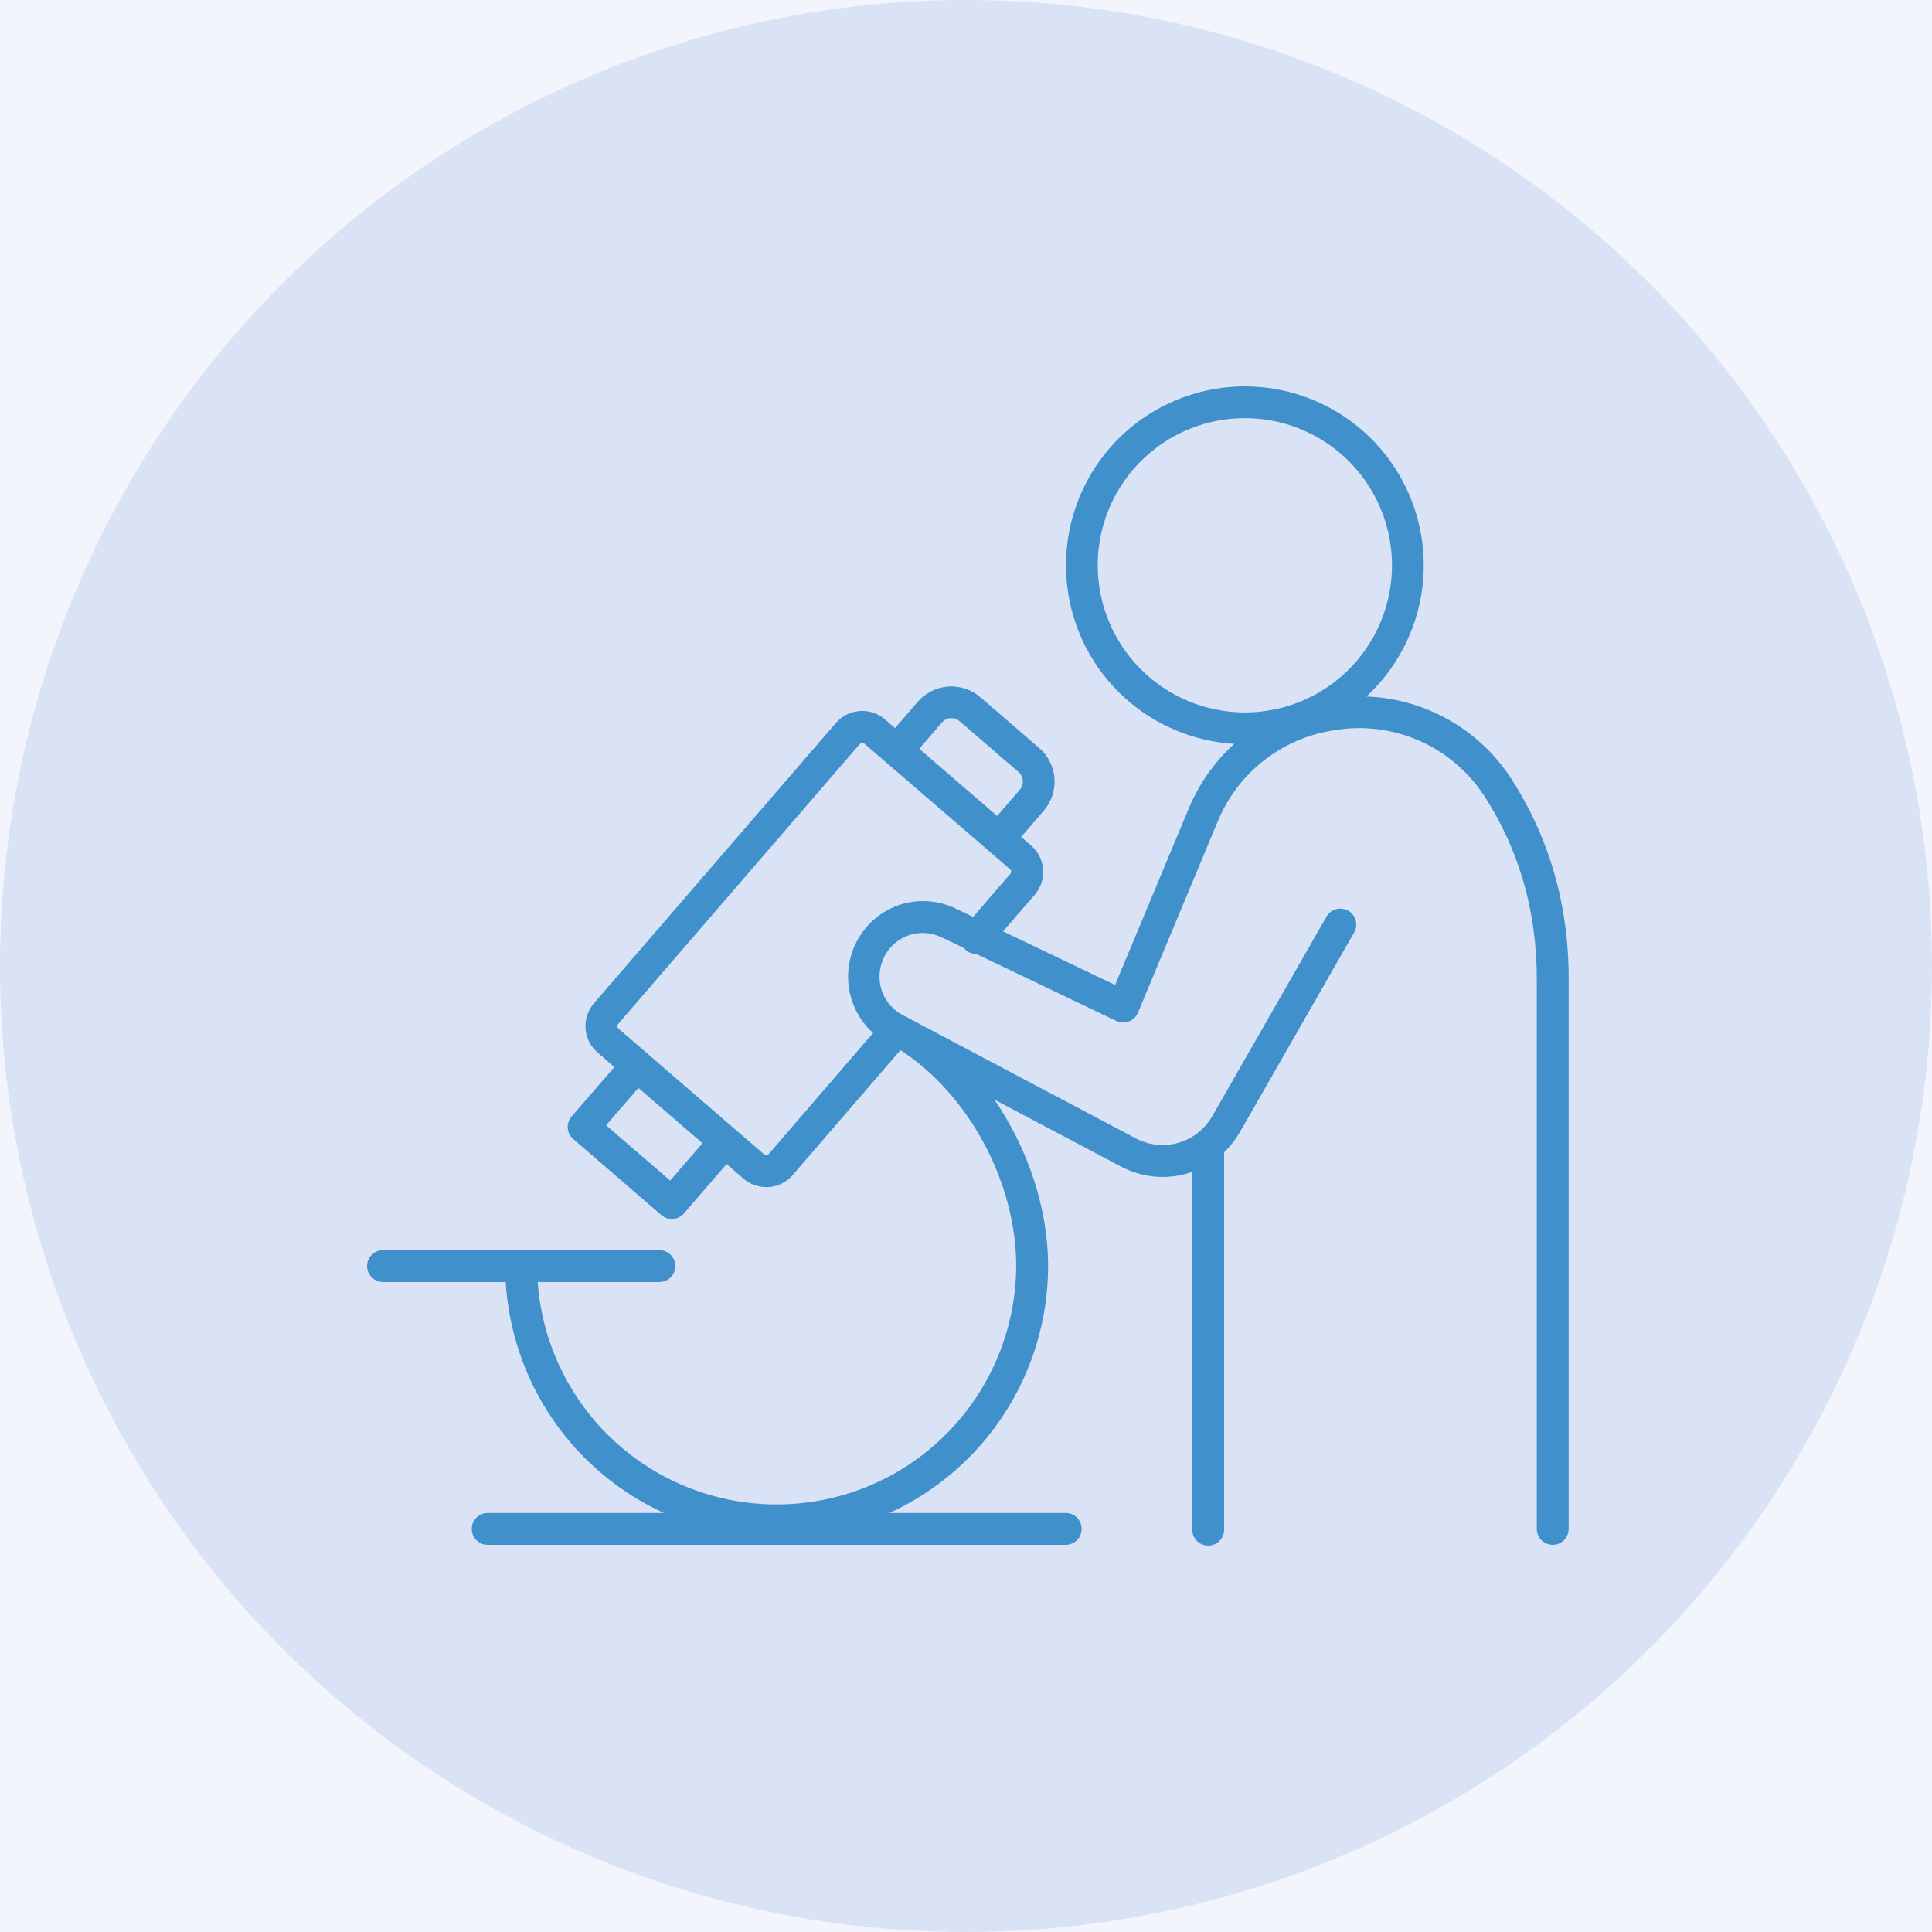<?xml version="1.0" encoding="UTF-8"?> <svg xmlns="http://www.w3.org/2000/svg" width="100" height="100" viewBox="0 0 100 100" fill="none"><rect width="100" height="100" fill="#1E1E1E"></rect><rect width="1440" height="11144" transform="translate(-747 -4086)" fill="white"></rect><rect x="-607" y="-142" width="1160" height="410" rx="20" fill="#F2F5FC"></rect><circle cx="50" cy="50" r="50" fill="#DAE2F6"></circle><path d="M78.187 40.253C77.369 39.008 76.265 37.977 74.967 37.246C73.669 36.515 72.215 36.105 70.727 36.051C72.292 34.601 73.308 32.655 73.604 30.542C73.899 28.428 73.456 26.278 72.348 24.454C71.241 22.63 69.537 21.244 67.526 20.532C65.515 19.819 63.319 19.823 61.31 20.543C59.302 21.262 57.603 22.654 56.502 24.482C55.401 26.309 54.965 28.462 55.268 30.574C55.571 32.686 56.594 34.629 58.164 36.073C59.735 37.518 61.756 38.376 63.886 38.502C62.861 39.435 62.054 40.583 61.523 41.863L57.717 50.982L51.917 48.207L53.557 46.315C53.87 45.952 54.026 45.48 53.991 45.003C53.956 44.526 53.733 44.081 53.371 43.768L52.853 43.321L54.027 41.96C54.425 41.498 54.623 40.897 54.579 40.289C54.534 39.681 54.25 39.115 53.788 38.716L50.745 36.089C50.283 35.691 49.682 35.492 49.074 35.536C48.466 35.581 47.9 35.865 47.501 36.327L46.327 37.687L45.809 37.239C45.63 37.083 45.423 36.964 45.198 36.889C44.973 36.814 44.735 36.784 44.499 36.802C44.262 36.819 44.031 36.883 43.819 36.99C43.607 37.096 43.418 37.244 43.263 37.424L30.741 51.931C30.428 52.294 30.272 52.765 30.307 53.243C30.342 53.72 30.565 54.164 30.927 54.477L31.8 55.232L29.585 57.791C29.514 57.873 29.46 57.968 29.426 58.071C29.392 58.174 29.378 58.283 29.386 58.391C29.394 58.499 29.424 58.605 29.472 58.701C29.521 58.798 29.589 58.885 29.671 58.955L34.234 62.895C34.316 62.966 34.411 63.02 34.514 63.055C34.617 63.089 34.725 63.102 34.834 63.094C34.942 63.087 35.048 63.057 35.144 63.008C35.241 62.959 35.328 62.892 35.398 62.809L37.607 60.251L38.481 61.006C38.808 61.288 39.226 61.443 39.658 61.442C39.703 61.442 39.748 61.442 39.792 61.442C40.029 61.426 40.26 61.363 40.472 61.256C40.684 61.15 40.873 61.002 41.028 60.822L46.605 54.356C50.14 56.634 52.598 61.197 52.598 65.532C52.582 68.738 51.324 71.814 49.089 74.113C46.854 76.412 43.816 77.755 40.611 77.862C37.407 77.969 34.285 76.83 31.902 74.685C29.519 72.54 28.06 69.555 27.83 66.357H34.129C34.348 66.357 34.558 66.27 34.712 66.116C34.867 65.961 34.954 65.751 34.954 65.532C34.954 65.313 34.867 65.103 34.712 64.949C34.558 64.794 34.348 64.707 34.129 64.707H19.825C19.606 64.707 19.396 64.794 19.242 64.949C19.087 65.103 19 65.313 19 65.532C19 65.751 19.087 65.961 19.242 66.116C19.396 66.27 19.606 66.357 19.825 66.357H26.175C26.328 68.905 27.17 71.363 28.612 73.468C30.054 75.574 32.042 77.248 34.362 78.311H25.277C25.166 78.306 25.055 78.324 24.951 78.363C24.847 78.402 24.752 78.462 24.671 78.539C24.591 78.616 24.527 78.709 24.483 78.811C24.44 78.914 24.417 79.024 24.417 79.135C24.417 79.246 24.44 79.356 24.483 79.459C24.527 79.561 24.591 79.654 24.671 79.731C24.752 79.808 24.847 79.868 24.951 79.907C25.055 79.946 25.166 79.964 25.277 79.96H55.125C55.236 79.964 55.347 79.946 55.451 79.907C55.555 79.868 55.65 79.808 55.73 79.731C55.811 79.654 55.875 79.561 55.918 79.459C55.962 79.356 55.984 79.246 55.984 79.135C55.984 79.024 55.962 78.914 55.918 78.811C55.875 78.709 55.811 78.616 55.73 78.539C55.65 78.462 55.555 78.402 55.451 78.363C55.347 78.324 55.236 78.306 55.125 78.311H46.04C48.488 77.189 50.562 75.389 52.017 73.124C53.473 70.859 54.247 68.224 54.25 65.532C54.25 62.544 53.203 59.453 51.473 56.918L58.011 60.376C58.574 60.677 59.194 60.857 59.832 60.906C60.469 60.954 61.109 60.869 61.712 60.657V79.14C61.707 79.251 61.725 79.362 61.764 79.466C61.804 79.57 61.864 79.666 61.941 79.746C62.018 79.826 62.11 79.89 62.212 79.934C62.315 79.978 62.425 80 62.536 80C62.648 80 62.758 79.978 62.86 79.934C62.962 79.89 63.055 79.826 63.132 79.746C63.209 79.666 63.269 79.57 63.308 79.466C63.347 79.362 63.365 79.251 63.361 79.14V59.641C63.683 59.331 63.959 58.976 64.182 58.588L70.076 48.291C70.134 48.197 70.173 48.092 70.19 47.983C70.207 47.873 70.202 47.762 70.175 47.654C70.148 47.547 70.1 47.446 70.033 47.358C69.966 47.269 69.882 47.195 69.786 47.14C69.689 47.085 69.583 47.05 69.473 47.037C69.363 47.023 69.252 47.032 69.145 47.063C69.039 47.094 68.94 47.146 68.854 47.216C68.768 47.286 68.697 47.373 68.645 47.471L62.749 57.769C62.574 58.075 62.347 58.348 62.077 58.575C62.04 58.6 62.005 58.627 61.974 58.658C61.523 59.003 60.983 59.211 60.417 59.257C59.851 59.304 59.284 59.186 58.783 58.919L46.704 52.528C46.217 52.268 45.844 51.837 45.656 51.318C45.468 50.799 45.478 50.229 45.685 49.718C45.794 49.431 45.962 49.17 46.177 48.952C46.393 48.733 46.651 48.562 46.936 48.448C47.221 48.334 47.527 48.281 47.833 48.291C48.14 48.302 48.441 48.376 48.718 48.508L49.882 49.064C49.915 49.104 49.95 49.141 49.989 49.175C50.139 49.305 50.331 49.376 50.53 49.374L57.781 52.845C57.882 52.894 57.991 52.921 58.103 52.925C58.215 52.929 58.326 52.911 58.431 52.871C58.535 52.831 58.631 52.771 58.711 52.693C58.791 52.615 58.855 52.522 58.898 52.419L63.038 42.499C63.541 41.282 64.346 40.214 65.377 39.395C66.409 38.576 67.631 38.033 68.93 37.818L69.022 37.802C70.503 37.544 72.027 37.723 73.407 38.317C74.788 38.912 75.965 39.896 76.794 41.15C78.619 43.949 79.543 47.146 79.543 50.655V79.134C79.543 79.353 79.63 79.563 79.785 79.718C79.94 79.873 80.15 79.96 80.369 79.96C80.587 79.96 80.797 79.873 80.952 79.718C81.107 79.563 81.194 79.353 81.194 79.134V50.659C81.198 46.826 80.182 43.324 78.187 40.253ZM34.689 61.108L31.372 58.245L33.043 56.311L36.36 59.173L34.689 61.108ZM48.75 37.398C48.863 37.267 49.023 37.187 49.195 37.174C49.367 37.161 49.537 37.217 49.668 37.329L52.717 39.958C52.848 40.07 52.928 40.23 52.941 40.402C52.954 40.574 52.898 40.744 52.786 40.875L51.611 42.236L47.583 38.758L48.75 37.398ZM46.331 46.919C45.717 47.171 45.177 47.575 44.761 48.093C44.346 48.61 44.068 49.225 43.954 49.879C43.84 50.533 43.894 51.205 44.11 51.833C44.326 52.46 44.698 53.023 45.19 53.468L39.78 59.741C39.753 59.772 39.715 59.792 39.674 59.795C39.654 59.797 39.633 59.795 39.613 59.788C39.594 59.782 39.576 59.771 39.56 59.757L38.064 58.466L33.5 54.525L33.49 54.516L32.001 53.231C31.985 53.218 31.972 53.202 31.963 53.184C31.953 53.165 31.948 53.145 31.947 53.125C31.945 53.105 31.948 53.084 31.954 53.065C31.961 53.045 31.971 53.028 31.985 53.013L44.513 38.499C44.527 38.484 44.543 38.472 44.561 38.463C44.579 38.454 44.599 38.448 44.62 38.447C44.64 38.445 44.661 38.447 44.68 38.453C44.7 38.459 44.718 38.47 44.733 38.483L45.874 39.469L51.14 44.008L51.15 44.017L52.286 44.999C52.318 45.026 52.337 45.064 52.34 45.105C52.343 45.126 52.34 45.147 52.334 45.166C52.327 45.186 52.316 45.204 52.303 45.219L50.37 47.459L49.431 47.009C48.948 46.782 48.424 46.657 47.89 46.641C47.357 46.626 46.826 46.72 46.331 46.919ZM56.817 29.258C56.818 27.751 57.265 26.279 58.102 25.027C58.94 23.775 60.129 22.799 61.521 22.223C62.913 21.647 64.444 21.497 65.921 21.791C67.399 22.085 68.755 22.811 69.82 23.877C70.885 24.942 71.61 26.299 71.903 27.777C72.197 29.254 72.046 30.785 71.469 32.177C70.892 33.568 69.916 34.758 68.663 35.594C67.411 36.431 65.938 36.877 64.432 36.877C62.412 36.874 60.475 36.07 59.047 34.641C57.62 33.212 56.818 31.275 56.817 29.255V29.258Z" fill="#4091CB"></path></svg> 